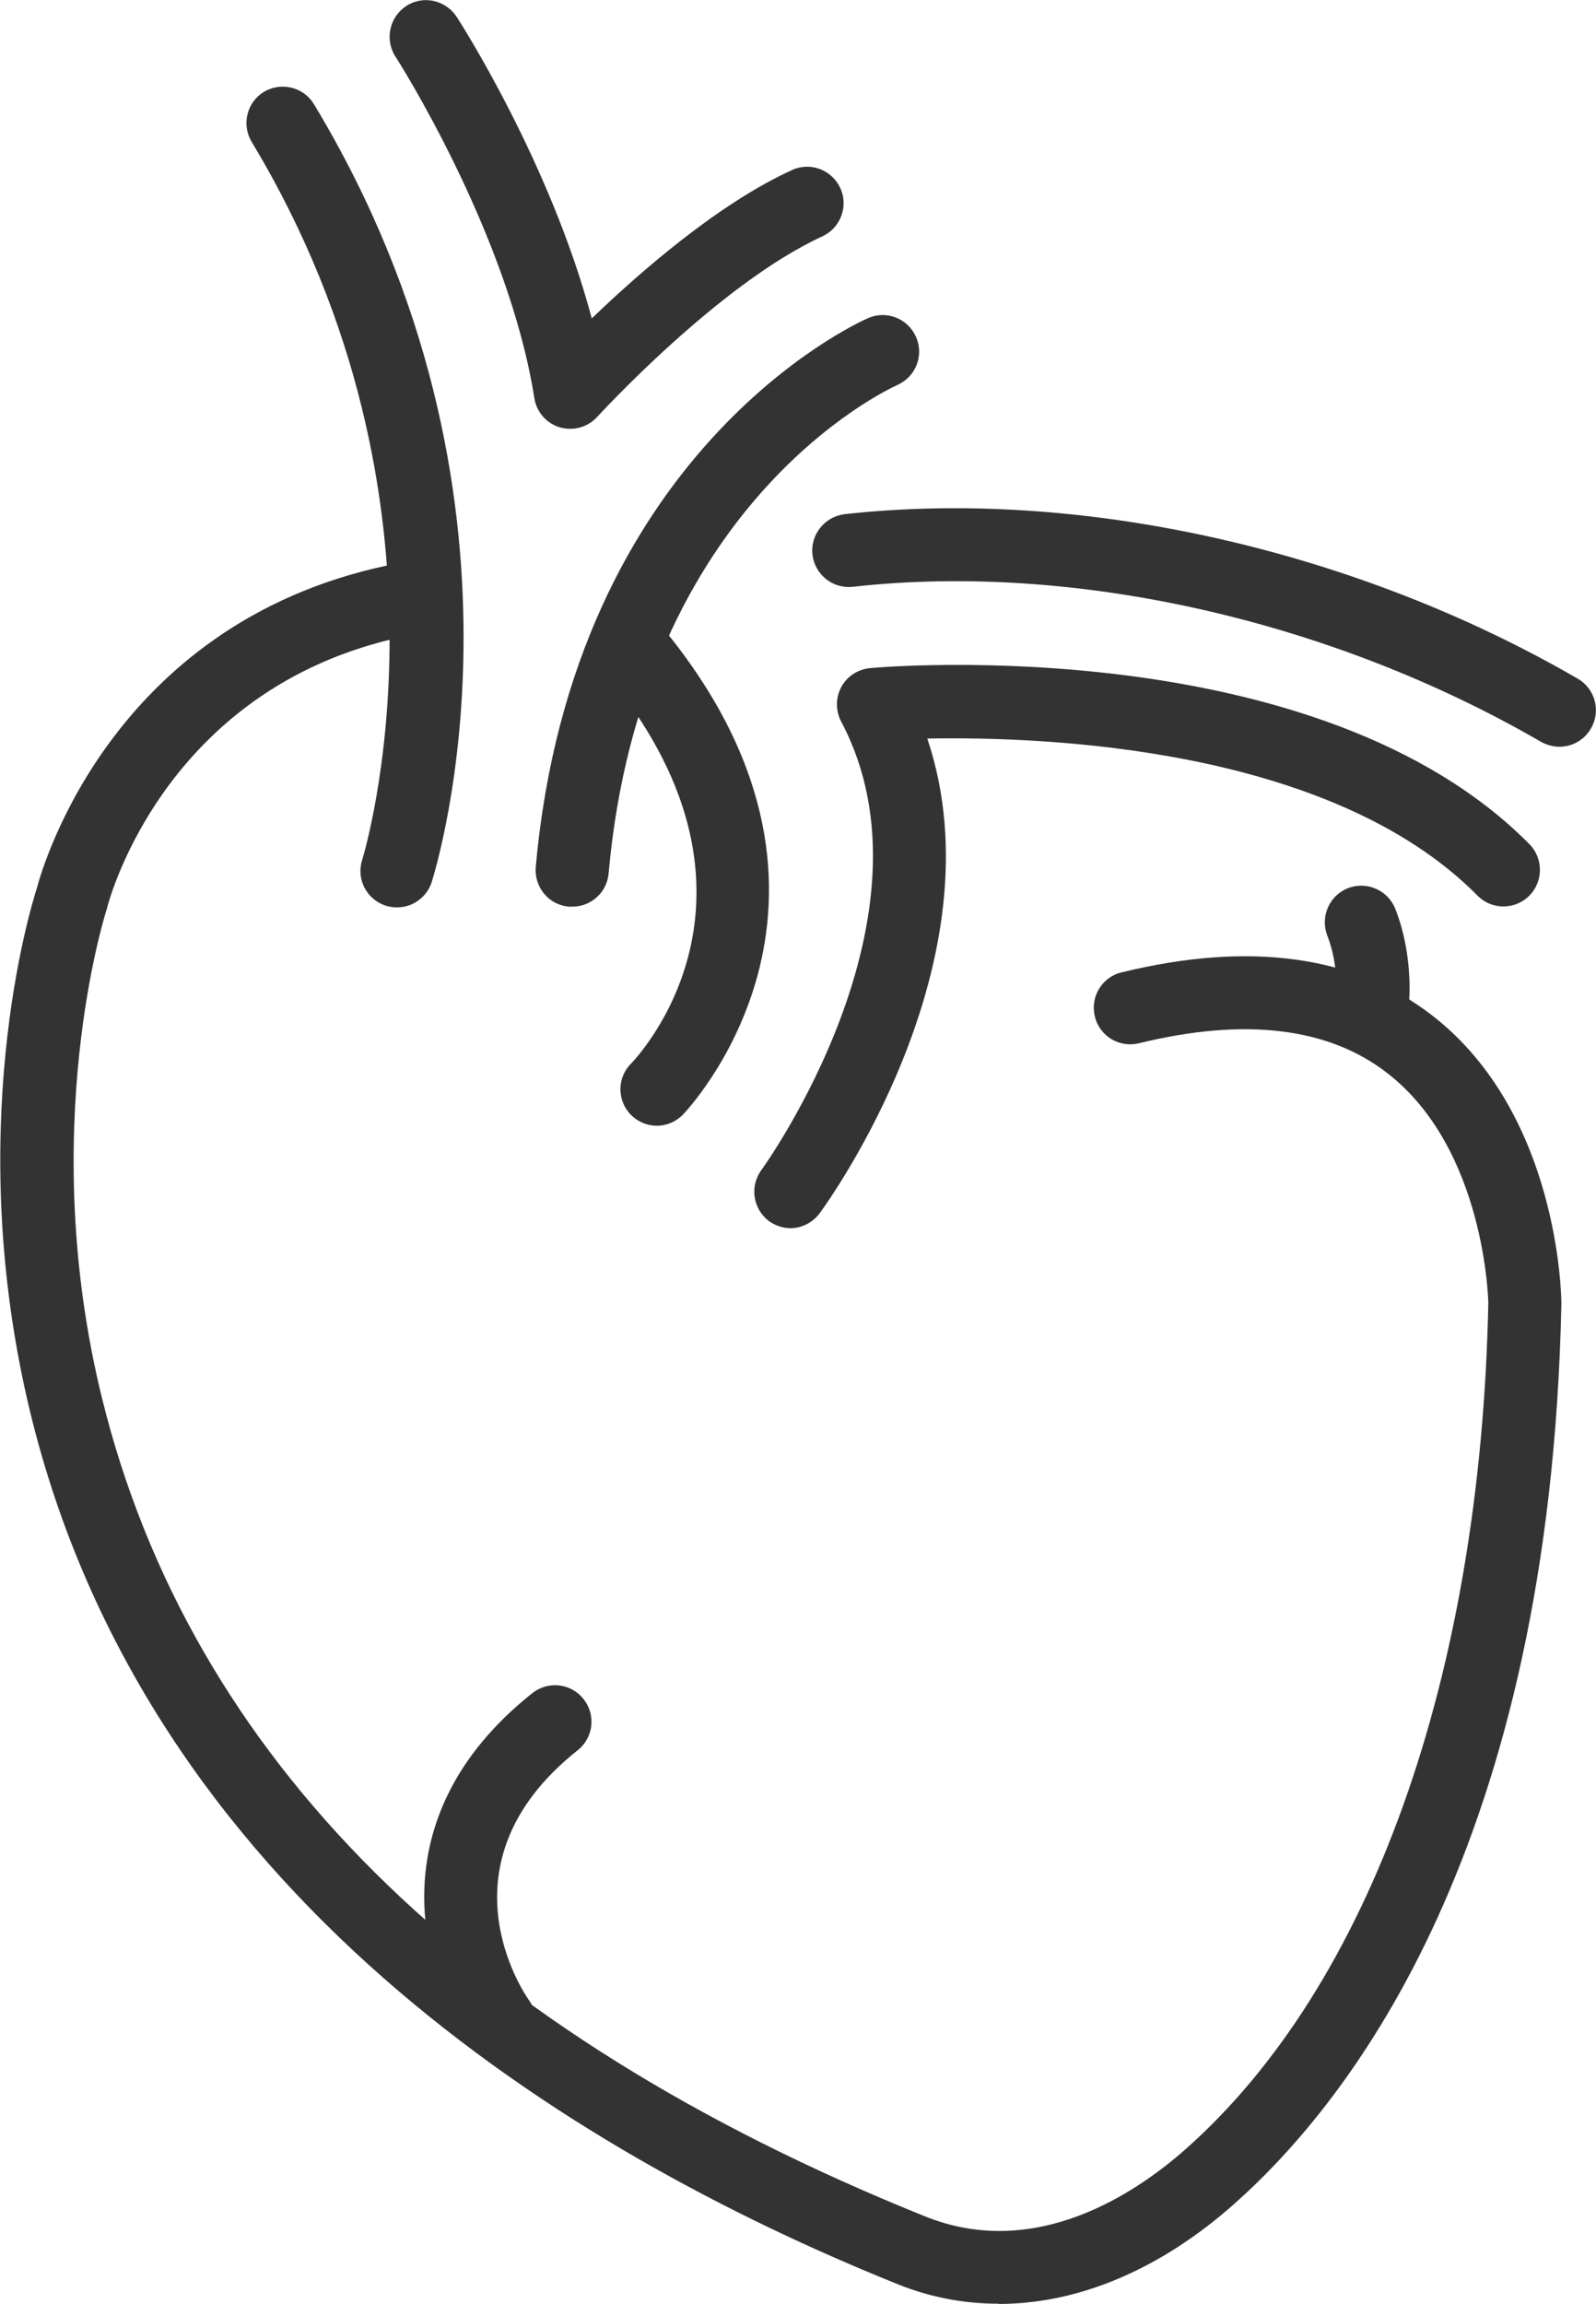 <svg xmlns="http://www.w3.org/2000/svg" id="Layer_2" viewBox="0 0 66.4 95.79"><defs><style>      .cls-1 {        fill: #333;      }    </style></defs><g id="_x2018_&#xEB;&#xEE;&#xE9;_x5F_1"><g><path class="cls-1" d="M41.53,95.79c-1.43,0-2.84-.27-4.18-.81-13.81-5.56-31.28-16.36-36.1-36.29-2.81-11.63,0-20.88.28-21.75.26-.98,3.25-11.33,15.15-13.54.82-.16,1.62.39,1.77,1.21.15.82-.39,1.62-1.21,1.77-10.26,1.91-12.68,10.97-12.78,11.35,0,.04-.02.07-.03.11-.03.09-2.93,9.14-.19,20.28,3.67,14.92,15.19,26.37,34.25,34.04,4.59,1.85,8.76-.96,10.84-2.8,7.68-6.8,12.27-19.63,12.59-35.18,0-.02-.11-6.38-4.19-9.55-2.45-1.91-5.93-2.33-10.35-1.25-.81.2-1.64-.3-1.83-1.12-.2-.81.3-1.64,1.12-1.83,5.37-1.31,9.73-.69,12.95,1.82,5.24,4.09,5.34,11.64,5.34,11.96-.47,22.49-8.73,33.1-13.61,37.43-3.09,2.74-6.5,4.16-9.8,4.16Z"></path><path class="cls-1" d="M23.81,37.7s-.09,0-.14,0c-.84-.07-1.45-.81-1.38-1.65,1.55-17.25,13.32-22.6,13.82-22.82.77-.34,1.66.01,2,.78.34.77-.01,1.66-.78,2-.44.2-10.63,4.93-12.01,20.31-.07.79-.73,1.38-1.51,1.38Z"></path><path class="cls-1" d="M23.73,17.83c-.15,0-.29-.02-.44-.06-.56-.17-.97-.64-1.06-1.22-1.08-6.86-5.73-14.13-5.78-14.2-.45-.7-.25-1.64.45-2.1.7-.46,1.64-.25,2.1.45.18.28,3.9,6.08,5.62,12.54,2.02-1.94,5.25-4.76,8.33-6.17.76-.35,1.66-.01,2.01.75.35.76.01,1.66-.75,2.01-4.3,1.97-9.31,7.45-9.36,7.5-.29.32-.7.5-1.12.5Z"></path><path class="cls-1" d="M16.52,37.73c-.15,0-.31-.02-.47-.07-.8-.26-1.24-1.11-.98-1.91.06-.19,4.51-14.76-4.6-29.85-.43-.72-.2-1.65.51-2.08.72-.43,1.65-.2,2.08.51,9.87,16.34,5.1,31.7,4.9,32.35-.21.64-.8,1.05-1.44,1.05Z"></path><path class="cls-1" d="M27.33,46.81c-.39,0-.77-.15-1.07-.44-.59-.59-.6-1.55-.01-2.14.29-.3,6.49-6.87-.83-15.97-.53-.65-.42-1.61.23-2.13.65-.52,1.61-.42,2.13.23,9.06,11.27.7,19.92.62,20-.3.3-.69.45-1.08.45Z"></path><path class="cls-1" d="M32.9,51.07c-.31,0-.63-.1-.9-.29-.67-.5-.82-1.44-.33-2.12.08-.1,7.62-10.56,3.33-18.65-.24-.45-.24-.99,0-1.44.24-.45.69-.74,1.2-.79.76-.07,18.66-1.54,27.43,7.32.59.6.58,1.56-.01,2.15-.6.59-1.56.59-2.15-.01-6.12-6.19-18.04-6.62-22.89-6.53,3.11,9.26-4.14,19.28-4.48,19.74-.3.4-.76.62-1.22.62Z"></path><path class="cls-1" d="M64.88,31.05c-.26,0-.52-.07-.76-.2-8.75-5.07-19.46-7.48-28.64-6.45-.84.09-1.58-.51-1.68-1.34-.09-.83.51-1.58,1.34-1.68,9.81-1.09,21.21,1.46,30.5,6.84.73.42.97,1.35.55,2.07-.28.49-.79.76-1.31.76Z"></path><path class="cls-1" d="M57.09,43.36c-.07,0-.13,0-.2-.01-.83-.11-1.41-.87-1.31-1.7,0-.05.16-1.43-.36-2.75-.3-.78.08-1.66.86-1.97.78-.3,1.66.08,1.97.86.8,2.04.57,4.02.54,4.24-.1.76-.75,1.32-1.5,1.32Z"></path><path class="cls-1" d="M20.78,85.56c-.47,0-.94-.22-1.24-.64-1.96-2.75-3.94-9.32,2.61-14.52.66-.52,1.61-.41,2.13.25.52.66.41,1.61-.25,2.13-5.95,4.72-2.19,10.15-2.03,10.38.49.68.33,1.63-.35,2.12-.27.19-.58.28-.88.28Z"></path></g></g></svg>